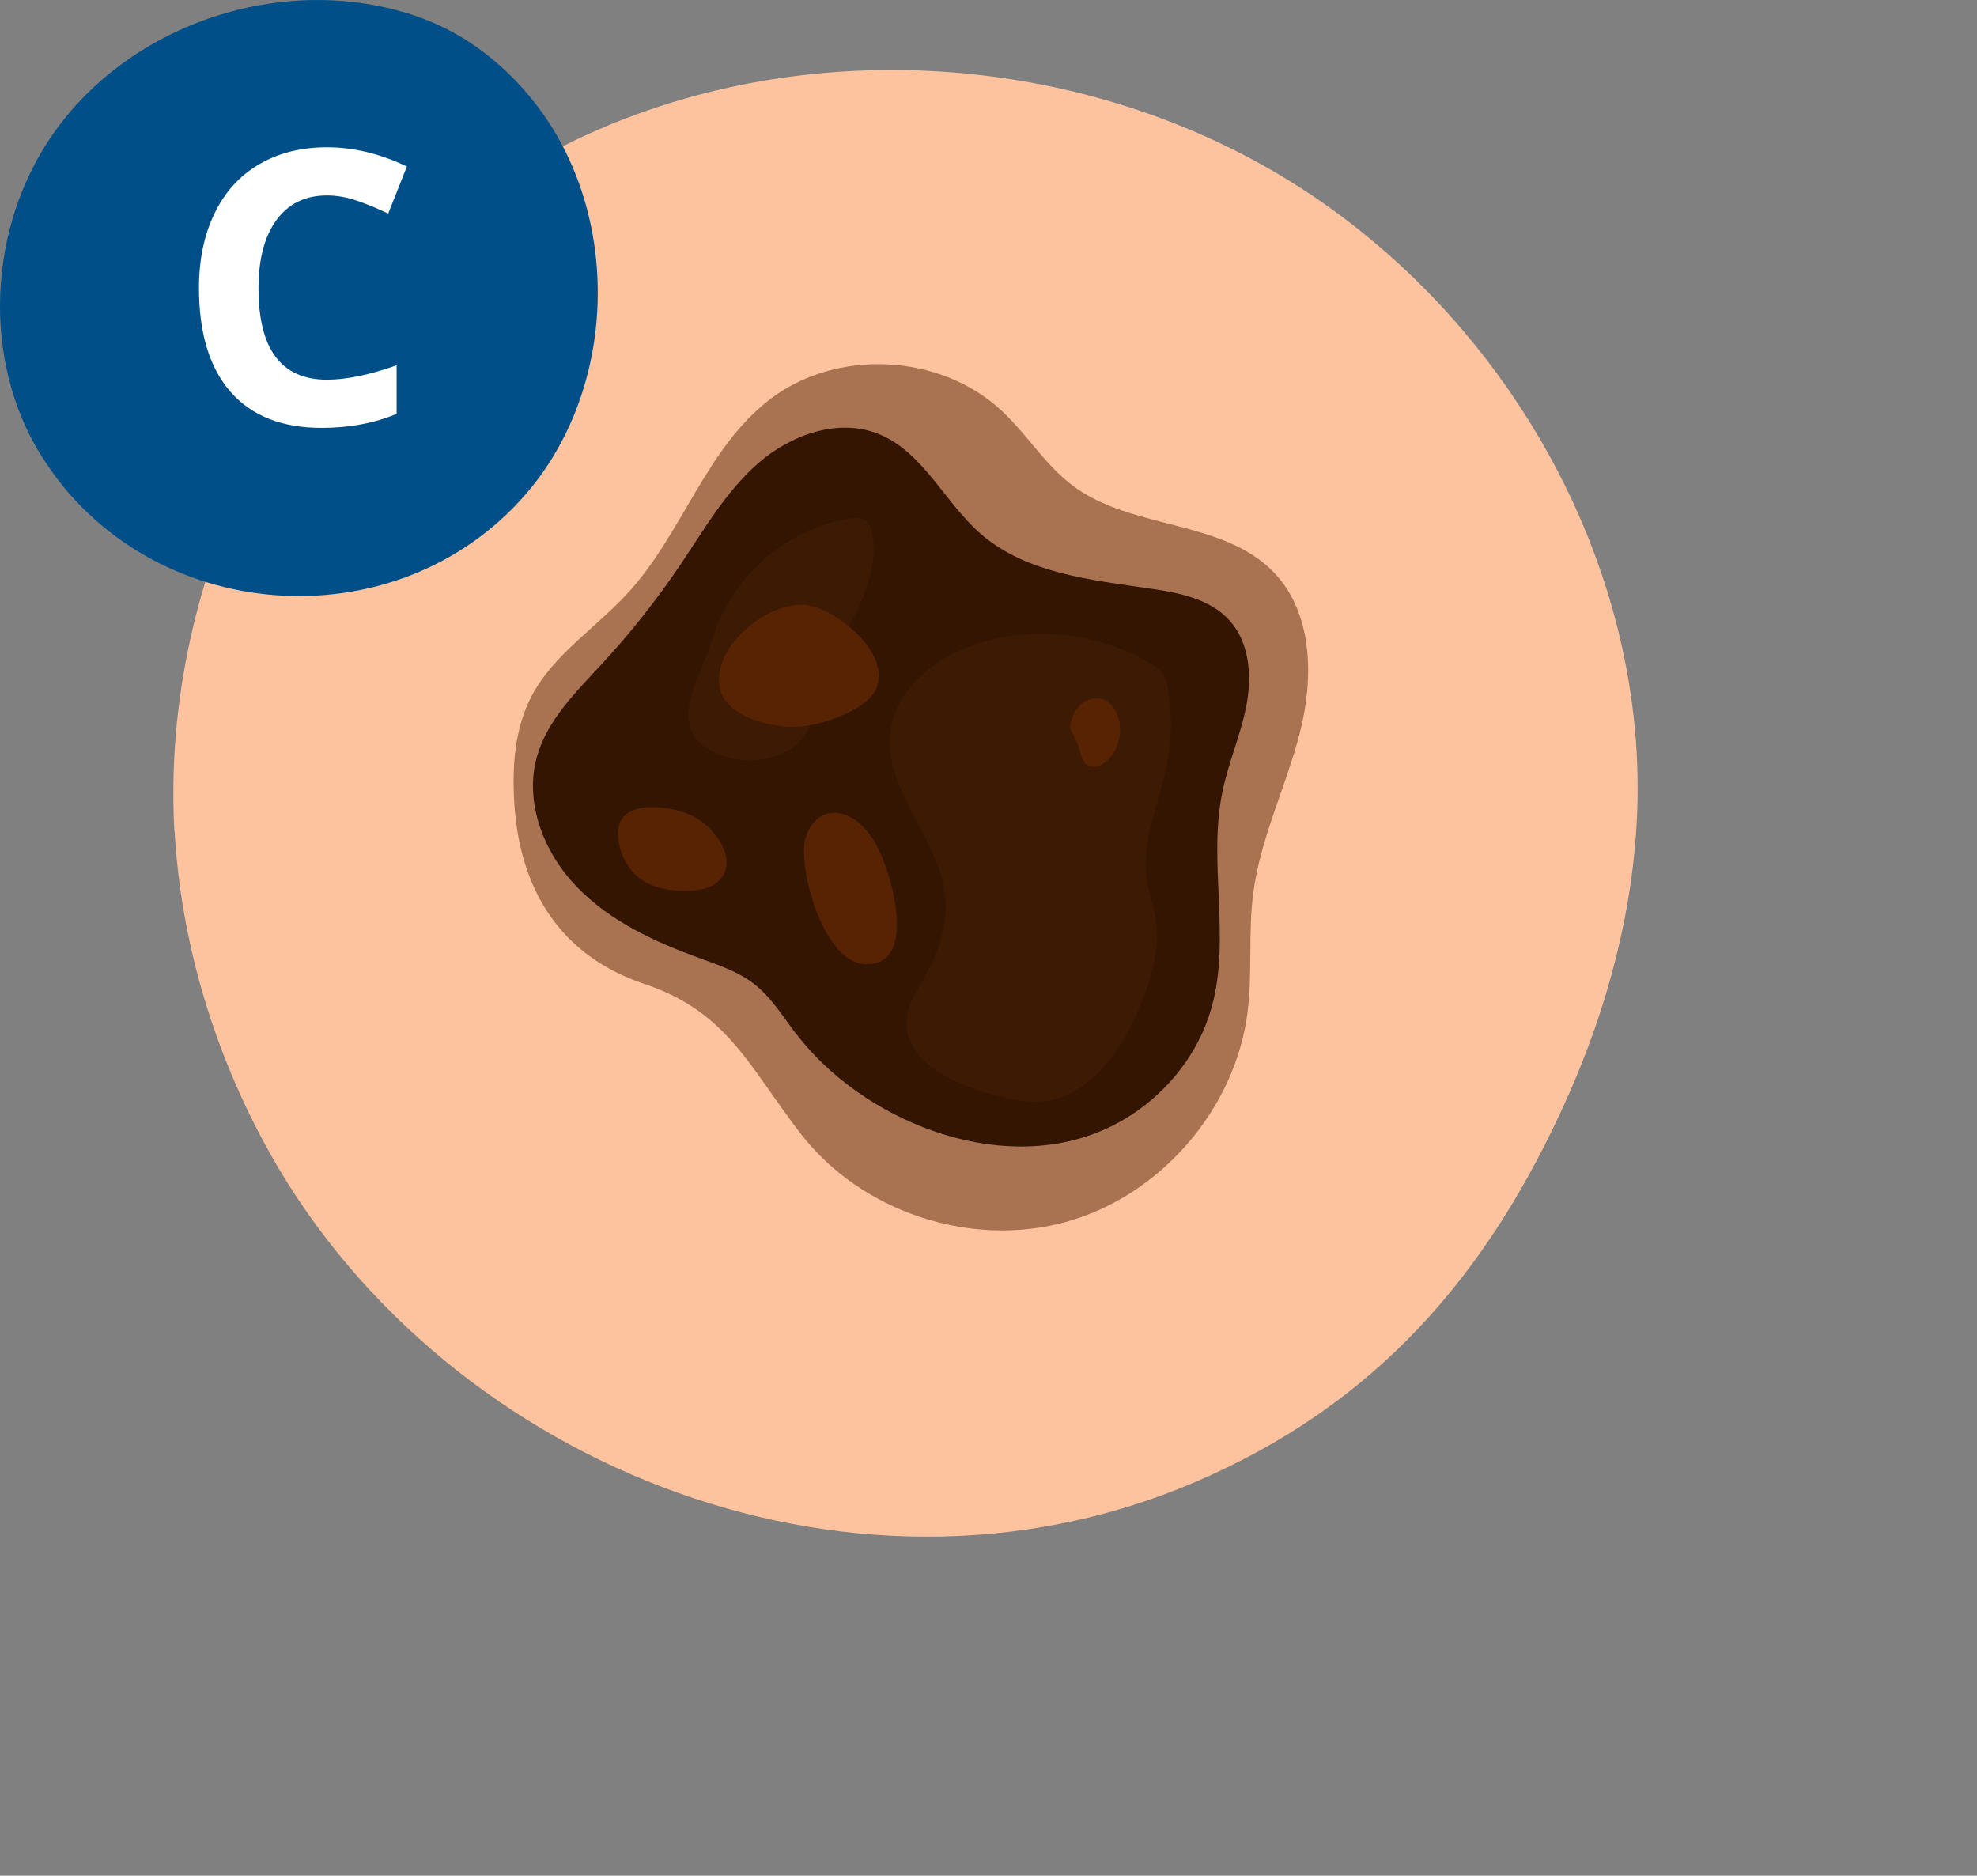 <svg width="331" height="314" viewBox="0 0 331 314" fill="none" xmlns="http://www.w3.org/2000/svg">
<rect x="0" y="0" width="331" height="314" fill="#808080" stroke="none"/>
<path d="M29.198 139.176C26.826 96.218 48.796 52.527 85.146 29.621C124.343 4.958 177.627 6.166 216.823 30.865C252.005 53.04 275.581 93.949 274.122 135.59C273.538 152.166 269.195 168.523 262.443 183.671C249.012 213.75 230.181 235.229 199.999 248.146C141.715 273.101 72.591 244.34 44.052 190.99C35.512 175.036 30.256 157.252 29.235 139.14L29.198 139.176Z" fill="#FDC29E"/>
<path d="M7.067 76.552C-3.192 60.325 -2.067 37.877 9.047 22.191C20.117 6.504 40.32 -1.925 59.399 0.374C64.664 1.005 69.839 2.402 74.563 4.746C80.053 7.496 84.913 11.553 88.828 16.331C104.127 34.857 103.767 64.427 88.108 82.638C66.239 107.97 24.796 104.635 7.112 76.597L7.067 76.552Z" fill="#004F88"/>
<path d="M54.75 32.719C51.104 32.719 48.281 34.094 46.281 36.844C44.281 39.573 43.281 43.385 43.281 48.281C43.281 58.469 47.104 63.562 54.75 63.562C57.958 63.562 61.844 62.76 66.406 61.156V69.281C62.656 70.844 58.469 71.625 53.844 71.625C47.198 71.625 42.115 69.615 38.594 65.594C35.073 61.552 33.312 55.76 33.312 48.219C33.312 43.469 34.177 39.312 35.906 35.75C37.635 32.167 40.115 29.427 43.344 27.531C46.594 25.615 50.396 24.656 54.75 24.656C59.188 24.656 63.646 25.729 68.125 27.875L65 35.75C63.292 34.938 61.573 34.229 59.844 33.625C58.115 33.021 56.417 32.719 54.75 32.719Z" fill="white"/>
<g clip-path="url(#clip0_1635_6342)">
<path opacity="0.5" d="M86.083 134.054C85.75 128.072 86.222 121.869 88.995 116.552C92.711 109.463 99.921 105.032 105.273 99.105C114.23 89.247 118.196 75.179 128.734 66.982C139.91 58.286 157.381 59.117 167.724 68.782C171.967 72.742 175.046 77.92 179.704 81.382C189.605 88.721 204.774 86.948 213.315 95.865C219.804 102.678 219.97 113.395 217.669 122.506C215.367 131.617 211.013 140.229 209.821 149.562C208.961 156.125 209.71 162.799 208.878 169.39C206.826 185.729 194.236 200.24 178.346 204.588C162.455 208.935 144.208 202.871 134.114 189.855C125.517 178.778 121.912 169.445 108.019 164.765C93.765 160.03 86.887 148.814 86.083 134.054Z" fill="#572303"/>
<path d="M133.394 173.212C131.12 170.248 129.151 166.953 126.211 164.682C123.549 162.633 120.277 161.553 117.115 160.39C109.628 157.676 102.168 154.242 96.622 148.51C91.076 142.805 87.748 134.386 89.883 126.715C91.63 120.484 96.511 115.777 100.892 111.013C105.607 105.918 109.905 100.462 113.788 94.73C117.836 88.721 121.497 82.296 126.96 77.533C132.423 72.769 140.327 69.945 147.065 72.631C154.525 75.622 158.102 84.04 164.148 89.33C171.802 96.004 182.645 97.084 192.711 98.552C197.481 99.244 202.584 100.269 205.828 103.841C209.211 107.552 209.627 113.146 208.685 118.075C207.742 123.004 205.662 127.657 204.663 132.558C202.223 144.383 206.106 156.956 202.861 168.615C200.282 177.919 193.072 185.729 184.142 189.412C166.727 196.612 144.431 187.529 133.394 173.184V173.212Z" fill="#331502"/>
<g style="mix-blend-mode:multiply" opacity="0.45">
<path d="M153.636 165.624C156.465 160.999 158.739 155.71 158.268 150.31C157.436 140.506 147.952 132.42 149.061 122.644C149.92 115.057 157.131 109.601 164.452 107.496C173.825 104.782 184.307 106.112 192.71 111.096C193.431 111.54 194.152 112.01 194.651 112.675C195.206 113.45 195.4 114.392 195.566 115.333C196.26 119.543 196.204 123.863 195.372 128.045C194.124 134.358 191.102 140.562 191.989 146.959C192.322 149.423 193.237 151.805 193.57 154.27C194.208 158.867 192.793 163.491 191.129 167.812C187.857 176.23 181.146 185.923 170.885 184.261C160.902 182.655 146.676 176.922 153.636 165.596V165.624Z" fill="#4A1F04"/>
</g>
<g style="mix-blend-mode:multiply" opacity="0.45">
<path d="M117.365 111.983C118.557 109.241 119.334 106.333 120.554 103.619C124.353 94.951 132.7 88.444 142.018 86.838C143.017 86.671 144.154 86.561 144.958 87.17C145.679 87.696 145.956 88.638 146.095 89.524C146.844 94.148 145.18 98.829 143.072 103.038C140.992 107.247 138.413 111.263 137.165 115.804C136.555 117.964 136.25 120.263 135.224 122.257C132.534 127.408 125.019 128.377 120.055 126.189C113.399 123.254 114.841 117.798 117.393 111.983H117.365Z" fill="#4A1F04"/>
</g>
<path d="M130.232 102.041C131.619 101.515 133.089 101.155 134.558 101.238C135.917 101.349 137.221 101.847 138.441 102.429C142.379 104.367 148.563 109.795 146.843 114.946C145.54 118.878 137.276 121.537 133.366 121.675C128.707 121.869 120.72 119.737 120.388 114.364C120.055 108.798 125.49 103.813 130.232 102.013V102.041Z" fill="#572303"/>
<path d="M134.89 140.312C135.333 138.568 136.498 136.934 138.19 136.325C139.687 135.799 141.407 136.159 142.765 136.989C144.124 137.82 145.178 139.066 146.093 140.368C148.783 144.189 154.44 162.107 144.623 161.387C137.829 160.888 133.559 145.408 134.834 140.312H134.89Z" fill="#572303"/>
<path d="M115.534 136.38C119.223 137.903 124.131 143.885 120.221 147.596C117.781 149.922 111.264 149.313 108.463 147.9C105.413 146.35 103.582 143.082 103.471 139.676C103.249 133.888 111.264 134.608 115.534 136.38Z" fill="#572303"/>
<path d="M179.927 123.669C181.036 125.054 180.703 127.518 182.339 128.238C183.31 128.681 184.447 128.155 185.251 127.435C187.525 125.414 188.218 121.814 186.832 119.1C186.499 118.435 186.028 117.826 185.39 117.41C184.197 116.635 182.506 116.801 181.341 117.632C180.176 118.463 179.455 119.82 179.206 121.232C179.15 121.564 179.122 121.924 179.261 122.229C179.4 122.534 179.899 123.309 179.899 123.641L179.927 123.669Z" fill="#572303"/>
</g>
<defs>
<clipPath id="clip0_1635_6342">
<rect width="133" height="145" fill="white" transform="translate(86 61)"/>
</clipPath>
</defs>
</svg>
